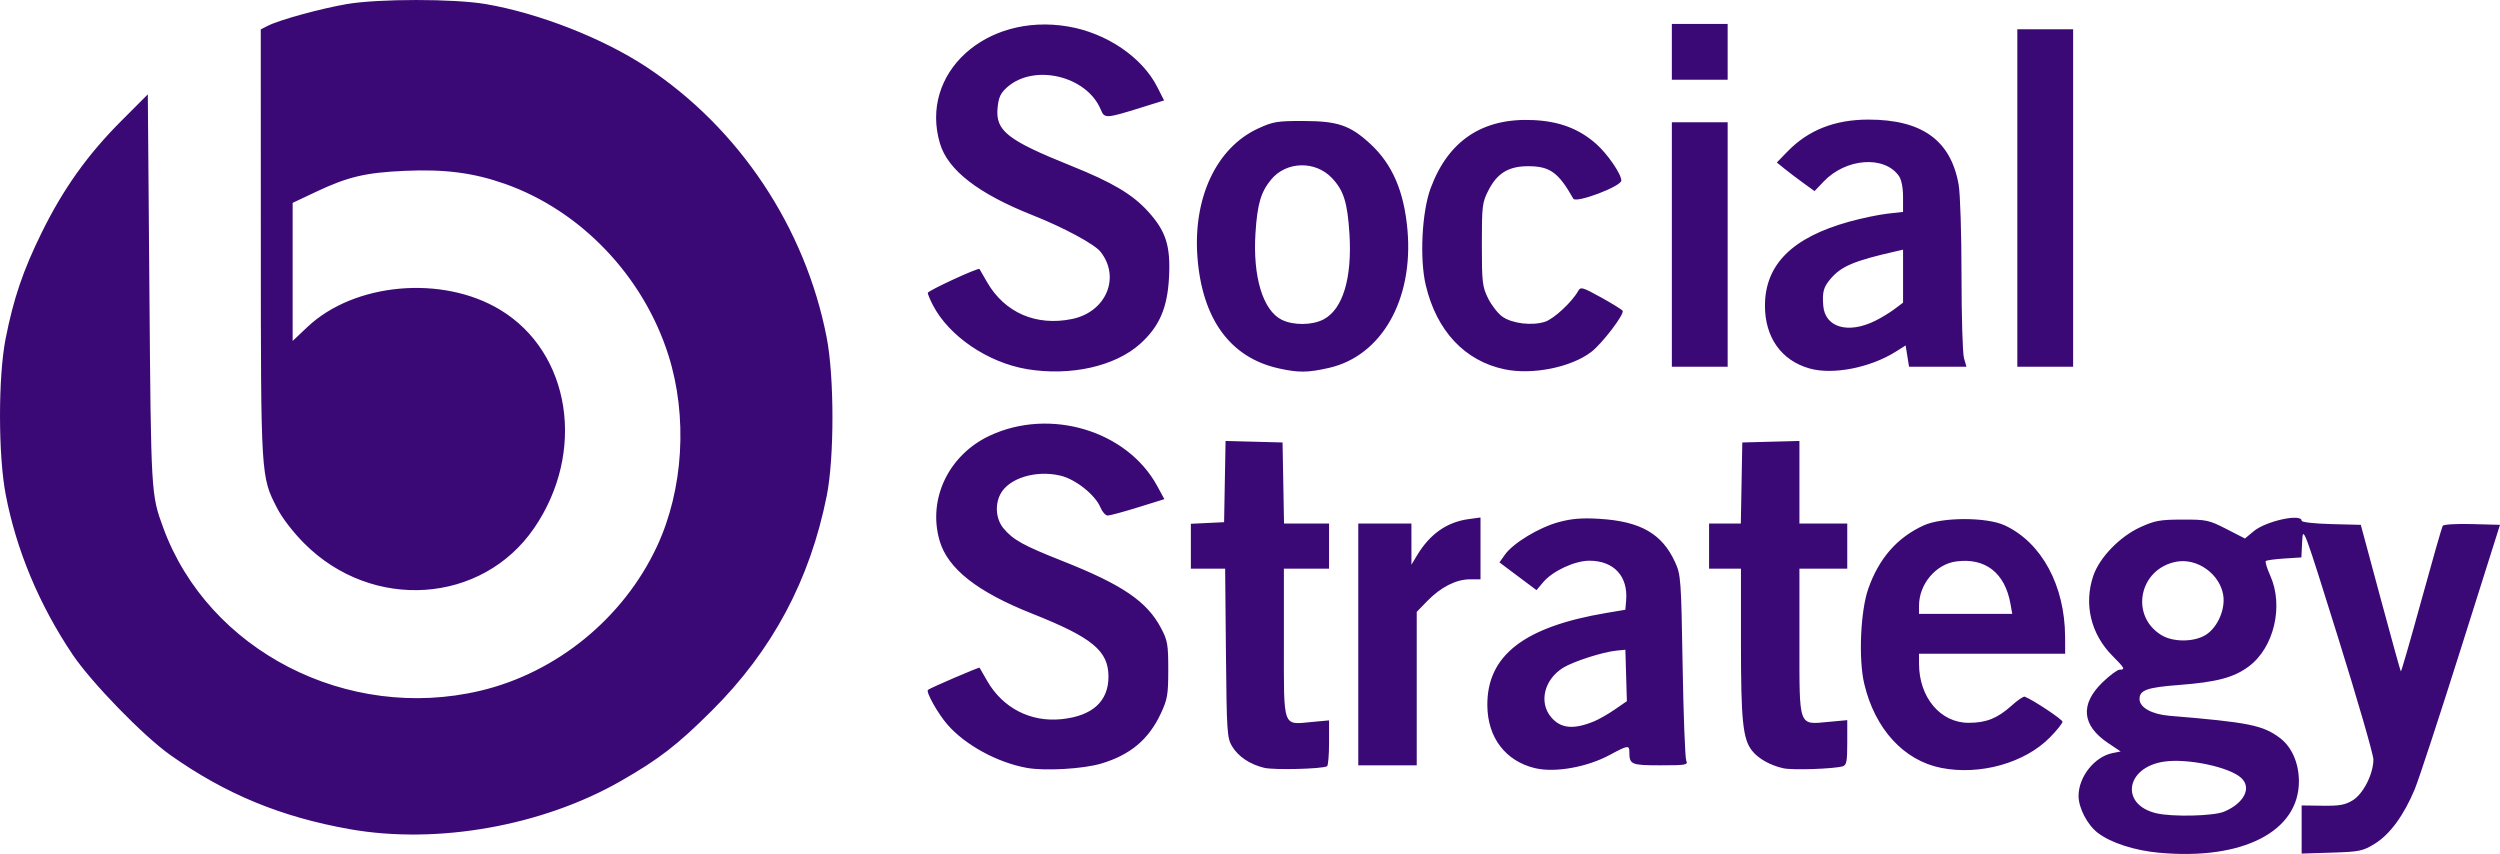 <?xml version="1.0" encoding="UTF-8" standalone="no"?>
<!-- Created with Inkscape (http://www.inkscape.org/) -->

<svg
   width="248.91mm"
   height="85.029mm"
   viewBox="0 0 248.91 85.029"
   version="1.1"
   id="svg5"
   xml:space="preserve"
   inkscape:version="1.2.2 (732a01da63, 2022-12-09)"
   sodipodi:docname="bSocial logo.svg"
   xmlns:inkscape="http://www.inkscape.org/namespaces/inkscape"
   xmlns:sodipodi="http://sodipodi.sourceforge.net/DTD/sodipodi-0.dtd"
   xmlns="http://www.w3.org/2000/svg"
   xmlns:svg="http://www.w3.org/2000/svg"><sodipodi:namedview
     id="namedview7"
     pagecolor="#ffffff"
     bordercolor="#000000"
     borderopacity="0.25"
     inkscape:showpageshadow="2"
     inkscape:pageopacity="0.0"
     inkscape:pagecheckerboard="0"
     inkscape:deskcolor="#d1d1d1"
     inkscape:document-units="mm"
     showgrid="false"
     inkscape:zoom="0.2102413"
     inkscape:cx="30.916856"
     inkscape:cy="-173.61004"
     inkscape:window-width="1280"
     inkscape:window-height="730"
     inkscape:window-x="-6"
     inkscape:window-y="-6"
     inkscape:window-maximized="1"
     inkscape:current-layer="layer1" /><defs
     id="defs2" /><g
     inkscape:label="Layer 1"
     inkscape:groupmode="layer"
     id="main-svg-layer"
     transform="translate(-3.723,-195.65)"><path
       style="fill:#3B0975;stroke-width:0.265"
       d="m 218.72,280.557 c -2.482,-0.229 -4.823,-0.986 -6.132,-1.985 -1.038,-0.792 -1.916,-2.478 -1.916,-3.679 0,-1.904 1.591,-3.906 3.391,-4.266 l 0.801,-0.16 -1.242,-0.83 c -2.628,-1.757 -2.823,-3.866 -0.559,-6.055 0.715,-0.691 1.479,-1.257 1.697,-1.257 0.586,0 0.507,-0.155 -0.683,-1.346 -2.179,-2.179 -2.901,-5.17 -1.934,-8.009 0.616,-1.807 2.628,-3.889 4.657,-4.82 1.464,-0.672 1.971,-0.764 4.21,-0.769 2.403,-0.005 2.648,0.048 4.387,0.94 l 1.842,0.945 0.865,-0.722 c 1.223,-1.021 4.78,-1.798 4.78,-1.045 0,0.145 1.276,0.288 2.945,0.331 l 2.945,0.075 1.954,7.258 c 1.075,3.992 1.99,7.294 2.033,7.337 0.043,0.043 0.964,-3.143 2.046,-7.081 1.082,-3.938 2.037,-7.273 2.121,-7.413 0.087,-0.144 1.357,-0.221 2.929,-0.178 l 2.775,0.075 -3.886,12.303 c -2.137,6.767 -4.208,13.077 -4.602,14.023 -1.081,2.595 -2.475,4.5 -3.963,5.415 -1.212,0.746 -1.508,0.808 -4.299,0.896 l -2.998,0.095 v -2.396 -2.396 l 2.085,0.027 c 1.707,0.022 2.253,-0.077 3.011,-0.545 1.046,-0.646 2.046,-2.627 2.049,-4.057 0.001,-0.482 -1.577,-5.932 -3.506,-12.11 -3.425,-10.97 -3.509,-11.196 -3.586,-9.621 l -0.078,1.612 -1.698,0.108 c -0.934,0.059 -1.763,0.174 -1.843,0.254 -0.08,0.08 0.117,0.73 0.438,1.443 1.355,3.013 0.385,7.156 -2.116,9.034 -1.49,1.119 -3.195,1.574 -6.98,1.862 -3.155,0.24 -3.917,0.511 -3.917,1.395 0,0.844 1.215,1.524 2.987,1.671 7.904,0.655 9.301,0.936 10.999,2.215 1.17,0.881 1.876,2.489 1.884,4.286 0.02,5.017 -5.595,7.901 -13.895,7.136 z m 6.431,-4.089 c 2.011,-0.84 2.794,-2.39 1.705,-3.376 -1.199,-1.085 -5.344,-1.956 -7.67,-1.612 -3.832,0.567 -4.396,4.281 -0.78,5.14 1.592,0.378 5.697,0.285 6.745,-0.153 z m -1.839,-17.59 c 1.193,-0.727 2.003,-2.567 1.761,-4 -0.355,-2.102 -2.6,-3.692 -4.664,-3.302 -3.709,0.701 -4.657,5.376 -1.483,7.311 1.161,0.708 3.217,0.703 4.386,-0.009 z M 38.549,278.206 c -6.85,-1.214 -12.351,-3.486 -17.859,-7.375 -2.685,-1.896 -7.876,-7.235 -9.753,-10.032 -3.323,-4.953 -5.597,-10.4 -6.652,-15.936 -0.746,-3.916 -0.749,-11.706 -0.006,-15.478 0.794,-4.028 1.738,-6.806 3.597,-10.583 2.143,-4.354 4.557,-7.741 7.918,-11.108 l 2.646,-2.651 0.157,19.447 c 0.165,20.409 0.164,20.384 1.375,23.694 4.482,12.251 18.333,19.376 31.572,16.24 7.602,-1.8 14.243,-7.222 17.579,-14.35 2.651,-5.665 3.089,-12.967 1.145,-19.079 -2.504,-7.87 -8.719,-14.379 -16.273,-17.04 -3.147,-1.109 -5.978,-1.475 -9.996,-1.294 -3.89,0.175 -5.65,0.592 -8.823,2.092 l -2.315,1.094 v 6.874 6.874 l 1.46,-1.381 c 4.671,-4.417 13.43,-5.203 19.196,-1.722 7.029,4.243 8.576,14.153 3.392,21.729 -5.184,7.575 -16.109,8.316 -22.872,1.553 -1.13,-1.131 -2.208,-2.529 -2.731,-3.547 -1.614,-3.136 -1.61,-3.071 -1.615,-26.425 l -0.005,-21.226 0.728,-0.37 c 1.135,-0.577 5.25,-1.706 7.84,-2.151 3.136,-0.538 10.679,-0.539 13.821,-0.001 5.301,0.908 11.672,3.401 16.013,6.266 9.228,6.092 15.817,15.983 17.943,26.935 0.762,3.925 0.766,11.936 0.009,15.741 -1.677,8.425 -5.425,15.426 -11.476,21.443 -3.416,3.396 -5.225,4.794 -9.023,6.969 -7.817,4.479 -18.29,6.34 -26.991,4.798 z m 67.427,-6.099 c -2.942,-0.527 -6.16,-2.281 -7.926,-4.319 -0.956,-1.104 -2.153,-3.235 -1.938,-3.449 0.172,-0.171 5.093,-2.288 5.141,-2.211 0.022,0.036 0.359,0.621 0.747,1.3 1.555,2.716 4.333,4.147 7.426,3.824 3.064,-0.32 4.663,-1.774 4.66,-4.238 -0.003,-2.567 -1.61,-3.892 -7.595,-6.266 -5.481,-2.173 -8.409,-4.48 -9.218,-7.262 -1.206,-4.147 0.896,-8.546 5,-10.463 6.002,-2.804 13.664,-0.501 16.663,5.009 l 0.716,1.316 -2.626,0.816 c -1.444,0.449 -2.801,0.816 -3.015,0.816 -0.214,0 -0.539,-0.361 -0.722,-0.803 -0.519,-1.253 -2.467,-2.807 -3.971,-3.167 -2.463,-0.591 -5.193,0.255 -6.006,1.861 -0.555,1.096 -0.416,2.505 0.334,3.397 0.961,1.142 1.966,1.698 5.83,3.226 6.006,2.375 8.44,4.031 9.85,6.702 0.643,1.219 0.713,1.623 0.713,4.13 0,2.49 -0.077,2.943 -0.742,4.366 -1.211,2.592 -3.044,4.127 -5.96,4.99 -1.776,0.526 -5.574,0.745 -7.363,0.425 z m 23.614,-0.009 c -1.447,-0.358 -2.579,-1.118 -3.199,-2.147 -0.495,-0.821 -0.534,-1.427 -0.609,-9.279 l -0.08,-8.401 h -1.706 -1.706 v -2.236 -2.236 l 1.654,-0.079 1.654,-0.079 0.073,-4.044 0.073,-4.044 2.837,0.075 2.837,0.075 0.073,4.035 0.073,4.035 h 2.242 2.242 v 2.249 2.249 h -2.249 -2.249 v 7.399 c 0,8.604 -0.168,8.138 2.824,7.858 l 1.674,-0.156 v 2.223 c 0,1.223 -0.089,2.277 -0.198,2.343 -0.45,0.273 -5.303,0.395 -6.26,0.158 z m 26.964,0.035 c -2.947,-0.717 -4.717,-3.043 -4.746,-6.235 -0.045,-4.982 3.642,-7.843 11.889,-9.228 l 1.852,-0.311 0.079,-0.927 c 0.204,-2.411 -1.225,-3.955 -3.661,-3.955 -1.463,0 -3.661,1.025 -4.605,2.147 l -0.659,0.783 -1.845,-1.381 -1.845,-1.381 0.554,-0.779 c 0.817,-1.148 3.39,-2.702 5.352,-3.233 1.29,-0.349 2.299,-0.431 4.043,-0.326 4.086,0.246 6.238,1.474 7.532,4.3 0.583,1.272 0.612,1.671 0.758,10.319 0.083,4.948 0.246,9.204 0.362,9.459 0.193,0.425 -0.018,0.463 -2.568,0.463 -2.934,0 -3.099,-0.072 -3.099,-1.345 0,-0.674 -0.178,-0.647 -1.919,0.296 -2.288,1.239 -5.499,1.811 -7.474,1.33 z m 5.884,-4.663 c 0.471,-0.194 1.398,-0.724 2.06,-1.18 l 1.203,-0.828 -0.075,-2.561 -0.075,-2.561 -0.915,0.092 c -1.338,0.134 -4.24,1.067 -5.263,1.692 -1.896,1.158 -2.463,3.448 -1.22,4.925 0.961,1.142 2.226,1.266 4.288,0.419 z m 18.854,4.675 c -1.294,-0.279 -2.505,-0.958 -3.132,-1.755 -0.913,-1.16 -1.101,-2.997 -1.101,-10.723 v -7.395 h -1.587 -1.587 v -2.249 -2.249 h 1.581 1.581 l 0.073,-4.035 0.073,-4.035 2.844,-0.075 2.844,-0.075 v 4.11 4.11 h 2.381 2.381 v 2.249 2.249 h -2.381 -2.381 v 7.235 c 0,8.646 -0.127,8.297 2.907,8.015 l 1.855,-0.172 v 2.233 c 0,1.899 -0.069,2.253 -0.463,2.366 -0.896,0.258 -4.972,0.394 -5.887,0.197 z m 15.704,-0.04 c -3.731,-0.739 -6.604,-3.882 -7.665,-8.388 -0.579,-2.46 -0.373,-7.248 0.408,-9.461 1.068,-3.026 2.874,-5.088 5.514,-6.295 1.823,-0.833 6.261,-0.838 8.057,-0.008 3.683,1.702 6.009,6 6.023,11.131 l 0.005,1.654 h -7.276 -7.276 l 0.002,0.992 c 0.005,3.357 2.128,5.887 4.941,5.887 1.755,0 2.879,-0.451 4.282,-1.718 0.594,-0.537 1.183,-0.935 1.307,-0.886 0.867,0.346 3.748,2.262 3.752,2.494 0.003,0.158 -0.561,0.862 -1.252,1.565 -2.506,2.547 -6.963,3.796 -10.82,3.033 z m 6.898,-16.328 c -0.547,-3.09 -2.501,-4.617 -5.409,-4.227 -2.01,0.27 -3.68,2.24 -3.694,4.359 l -0.006,0.86 h 4.642 4.642 z m -64.936,4.035 v -12.039 h 2.646 2.646 l 0.001,2.051 0.001,2.051 0.555,-0.926 c 1.274,-2.125 2.965,-3.316 5.131,-3.613 l 1.191,-0.163 v 3.079 3.079 h -1.069 c -1.361,0 -2.9,0.785 -4.234,2.16 l -1.047,1.079 v 7.641 7.641 h -2.91 -2.91 v -12.039 z m -32.983,-27.41 c -3.905,-0.652 -7.781,-3.29 -9.374,-6.38 -0.278,-0.54 -0.506,-1.085 -0.506,-1.211 0,-0.213 5.041,-2.542 5.149,-2.379 0.027,0.04 0.363,0.623 0.747,1.294 1.75,3.057 4.901,4.426 8.48,3.683 3.383,-0.702 4.835,-4.136 2.828,-6.688 -0.6,-0.763 -3.678,-2.422 -6.753,-3.639 -5.42,-2.146 -8.447,-4.489 -9.237,-7.147 -2.073,-6.982 4.546,-13.032 12.745,-11.649 3.836,0.647 7.386,3.055 8.896,6.034 l 0.674,1.329 -2.222,0.693 c -3.592,1.12 -3.707,1.126 -4.083,0.219 -1.393,-3.363 -6.652,-4.61 -9.334,-2.213 -0.648,0.579 -0.839,0.996 -0.94,2.046 -0.218,2.272 0.972,3.211 7.295,5.752 4.118,1.655 6.114,2.835 7.664,4.532 1.806,1.976 2.276,3.444 2.111,6.594 -0.16,3.042 -0.967,4.897 -2.878,6.615 -2.493,2.241 -6.946,3.236 -11.261,2.515 z m 25.045,-0.078 c -4.81,-1.069 -7.61,-4.91 -8.075,-11.077 -0.446,-5.915 1.896,-10.887 6.028,-12.796 1.506,-0.696 1.903,-0.761 4.56,-0.754 3.393,0.009 4.62,0.431 6.625,2.279 2.194,2.022 3.365,4.739 3.7,8.588 0.604,6.928 -2.586,12.525 -7.818,13.715 -2.116,0.481 -3.025,0.489 -5.021,0.046 z m 4.502,-4.885 c 1.898,-1.01 2.828,-4.09 2.559,-8.474 -0.194,-3.158 -0.573,-4.363 -1.763,-5.608 -1.655,-1.731 -4.536,-1.65 -6.036,0.17 -1.021,1.239 -1.369,2.42 -1.557,5.291 -0.286,4.363 0.733,7.743 2.615,8.671 1.169,0.576 3.05,0.554 4.183,-0.049 z m 18,4.981 c -3.97,-0.834 -6.775,-3.833 -7.848,-8.39 -0.618,-2.626 -0.384,-7.276 0.486,-9.632 1.757,-4.759 5.19,-7.036 10.234,-6.791 2.595,0.126 4.519,0.854 6.236,2.358 1.129,0.989 2.523,3.017 2.518,3.663 -0.005,0.58 -4.51,2.281 -4.78,1.805 -1.483,-2.619 -2.328,-3.229 -4.479,-3.234 -1.945,-0.004 -3.084,0.678 -3.955,2.37 -0.636,1.235 -0.673,1.534 -0.673,5.416 0,3.771 0.051,4.212 0.618,5.363 0.34,0.69 0.98,1.513 1.423,1.828 0.971,0.691 2.974,0.93 4.257,0.506 0.877,-0.289 2.673,-1.956 3.283,-3.046 0.254,-0.453 0.408,-0.411 2.285,0.625 1.107,0.611 2.074,1.211 2.15,1.333 0.203,0.328 -2.046,3.276 -3.128,4.101 -2.012,1.535 -5.865,2.305 -8.626,1.724 z m 30.368,-0.082 c -2.808,-0.791 -4.448,-3.102 -4.442,-6.261 0.008,-4.093 2.722,-6.79 8.42,-8.365 1.216,-0.336 2.913,-0.69 3.77,-0.787 l 1.559,-0.176 v -1.494 c 0,-0.926 -0.157,-1.719 -0.413,-2.084 -1.445,-2.063 -5.276,-1.777 -7.498,0.56 l -0.9,0.946 -1.084,-0.782 c -0.596,-0.43 -1.442,-1.07 -1.878,-1.423 l -0.794,-0.642 1.058,-1.091 c 2.073,-2.138 4.718,-3.181 8.062,-3.181 5.349,0 8.216,2.074 8.987,6.5 0.155,0.887 0.281,4.938 0.281,9.002 0,4.064 0.111,7.775 0.246,8.247 l 0.246,0.858 h -2.858 -2.858 l -0.169,-1.06 -0.169,-1.06 -0.989,0.621 c -2.553,1.604 -6.257,2.326 -8.577,1.673 z m 6.53,-4.742 c 0.582,-0.287 1.445,-0.811 1.918,-1.166 l 0.86,-0.645 v -2.637 -2.637 l -0.728,0.165 c -4.161,0.943 -5.439,1.486 -6.515,2.764 -0.678,0.806 -0.806,1.287 -0.703,2.637 0.167,2.174 2.465,2.85 5.167,1.519 z m -20.241,-7.604 v -12.171 h 2.778 2.778 v 12.171 12.171 h -2.778 -2.778 z m 34.396,-4.63 V 198.561 h 2.778 2.778 v 16.801 16.801 h -2.778 -2.778 z M 170.179,200.81 v -2.778 h 2.778 2.778 v 2.778 2.778 h -2.778 -2.778 z"
       id="path248" /></g></svg>
